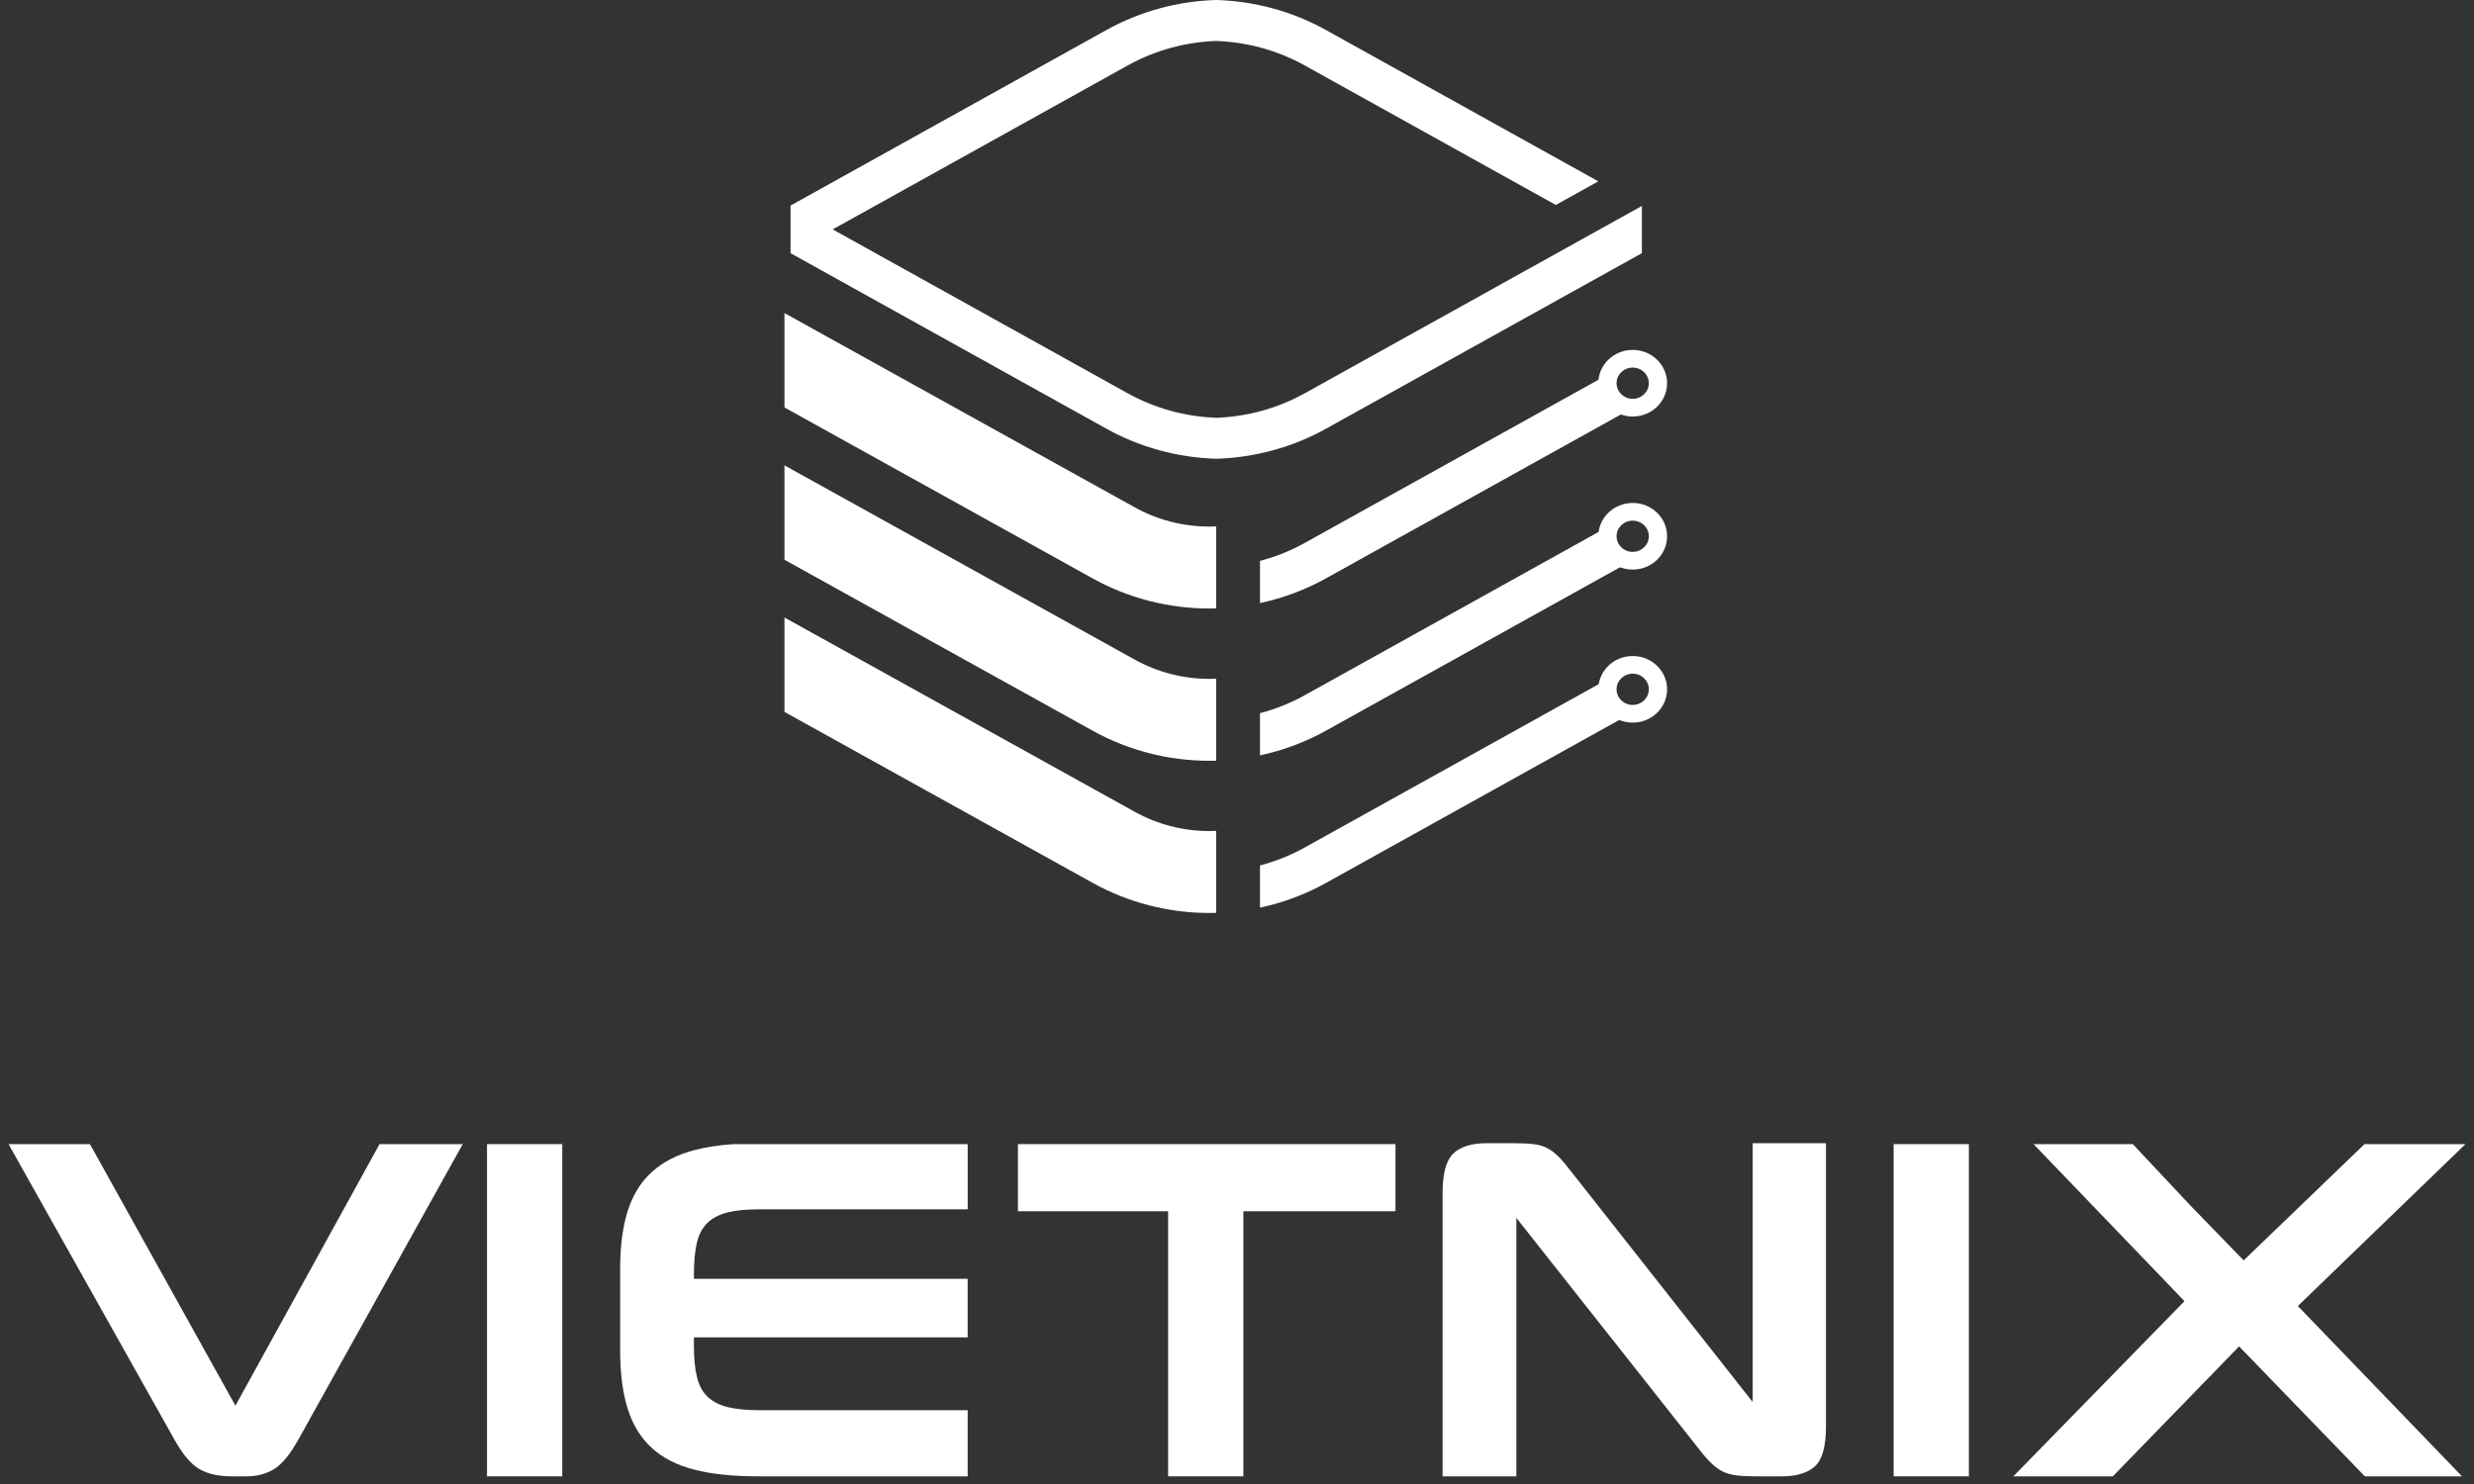 <?xml version="1.0" encoding="UTF-8"?> <svg xmlns="http://www.w3.org/2000/svg" width="145" height="87" viewBox="0 0 145 87" fill="none"><rect x="0" y="0" width="145" height="87" fill="#333333" stroke="none"/><g id="Logo"><g id="Icon 1"><g id="g20 1"><path id="path22 1" d="M94.011 22.466C94.011 22.319 94.038 22.18 94.075 22.045L76.499 31.813C75.655 32.286 74.763 32.64 73.848 32.883V35.356C75.208 35.063 76.521 34.574 77.734 33.896L95.418 24.066C94.621 23.94 94.011 23.274 94.011 22.466Z" fill="white"></path></g><g id="g24 1"><path id="path26 1" d="M94.011 31.439C94.011 31.272 94.045 31.114 94.092 30.963L76.499 40.741C75.655 41.214 74.763 41.568 73.848 41.811V44.284C75.208 43.991 76.521 43.502 77.734 42.824L95.35 33.032C94.586 32.879 94.011 32.224 94.011 31.439Z" fill="white"></path></g><g id="g28 1"><path id="path30 1" d="M94.011 40.411C94.011 40.224 94.05 40.047 94.11 39.88L76.499 49.669C75.655 50.142 74.763 50.496 73.848 50.739V53.212C75.208 52.919 76.521 52.43 77.734 51.752L95.297 41.989C94.56 41.817 94.011 41.178 94.011 40.411Z" fill="white"></path></g><g id="g32 1"><path id="path34 1" d="M70.875 39.799C69.339 39.799 67.823 39.406 66.485 38.658L45.977 27.281V32.816L64.011 42.822C66.095 43.986 68.468 44.601 70.875 44.601C71.01 44.601 71.145 44.598 71.28 44.595V39.788C71.145 39.792 71.01 39.799 70.875 39.799Z" fill="white"></path></g><g id="g36 1"><path id="path38 1" d="M70.875 30.871C69.339 30.871 67.823 30.478 66.485 29.731L45.977 18.353V23.887L64.011 33.893C66.095 35.058 68.468 35.674 70.875 35.674C71.01 35.674 71.145 35.67 71.28 35.667V30.86C71.145 30.865 71.01 30.871 70.875 30.871Z" fill="white"></path></g><g id="g40 1"><path id="path42 1" d="M76.499 23.041C74.881 23.945 73.088 24.429 71.283 24.492C69.477 24.428 67.683 23.945 66.065 23.041L48.804 13.448L66.065 3.853C67.683 2.948 69.477 2.465 71.281 2.402C73.087 2.465 74.881 2.949 76.499 3.853L91.185 12.015L93.675 10.631L77.734 1.771C75.772 0.674 73.549 0.066 71.283 -4.57764e-05C71.281 -4.57764e-05 71.281 -4.57764e-05 71.28 -4.57764e-05C71.279 -4.57764e-05 71.279 -4.57764e-05 71.278 -4.57764e-05C69.013 0.066 66.789 0.675 64.827 1.771L46.333 12.052V12.074V14.82V14.842L64.829 25.123C66.79 26.22 69.014 26.828 71.279 26.894H71.281H71.283C73.549 26.828 75.772 26.22 77.734 25.123L96.23 14.842V12.074L76.499 23.041Z" fill="white"></path></g><g id="g44 1"><path id="path46 1" d="M70.875 48.72C69.339 48.72 67.823 48.327 66.485 47.58L45.977 36.202V41.736L64.011 51.742C66.095 52.907 68.468 53.523 70.875 53.523C71.01 53.523 71.145 53.52 71.28 53.516V48.709C71.145 48.713 71.01 48.72 70.875 48.72Z" fill="white"></path></g><g id="g48 1"><path id="path50 1" fill-rule="evenodd" clip-rule="evenodd" d="M93.676 31.438C93.676 30.36 94.579 29.486 95.692 29.486C96.805 29.486 97.708 30.36 97.708 31.438C97.709 32.517 96.806 33.391 95.692 33.391C94.577 33.391 93.676 32.517 93.676 31.438ZM96.638 31.438C96.638 30.933 96.213 30.523 95.692 30.523C95.17 30.523 94.746 30.933 94.746 31.438C94.746 31.944 95.17 32.355 95.692 32.355C96.213 32.354 96.638 31.943 96.638 31.438Z" fill="white"></path></g><g id="g52 1"><path id="path54 1" fill-rule="evenodd" clip-rule="evenodd" d="M93.676 40.411C93.676 39.333 94.579 38.459 95.692 38.459C96.805 38.459 97.708 39.333 97.708 40.411C97.709 41.49 96.806 42.364 95.692 42.364C94.577 42.364 93.676 41.49 93.676 40.411ZM96.638 40.411C96.638 39.906 96.213 39.495 95.692 39.495C95.17 39.495 94.746 39.906 94.746 40.411C94.746 40.917 95.17 41.327 95.692 41.327C96.213 41.327 96.638 40.917 96.638 40.411Z" fill="white"></path></g><g id="g56 1"><path id="path58 1" fill-rule="evenodd" clip-rule="evenodd" d="M93.676 22.466C93.676 21.388 94.579 20.513 95.692 20.513C96.805 20.513 97.708 21.387 97.708 22.466C97.708 23.545 96.806 24.418 95.692 24.418C94.577 24.418 93.676 23.544 93.676 22.466ZM96.638 22.466C96.638 21.96 96.213 21.549 95.692 21.549C95.17 21.549 94.746 21.96 94.746 22.466C94.746 22.971 95.17 23.382 95.692 23.382C96.213 23.382 96.638 22.971 96.638 22.466Z" fill="white"></path></g></g><g id="Text 1"><g id="g60 1"><path id="path62 1" d="M13.806 82.393C13.803 82.398 13.799 82.401 13.796 82.405C13.794 82.401 13.791 82.398 13.789 82.393L5.271 67.074H0.5L10.242 84.43C10.723 85.285 11.208 85.853 11.698 86.132C12.188 86.411 12.808 86.55 13.557 86.55H14.441C15.055 86.55 15.594 86.411 16.055 86.132C16.516 85.853 16.987 85.285 17.468 84.43L27.121 67.075H22.245L13.806 82.393Z" fill="white"></path></g><g id="g64 1"><path id="path66 1" d="M44.504 82.672C43.754 82.672 43.135 82.612 42.644 82.49C42.154 82.369 41.76 82.165 41.462 81.876C41.164 81.588 40.958 81.197 40.842 80.705C40.727 80.212 40.669 79.603 40.669 78.877V78.403H56.713V74.971H40.67V74.692C40.67 73.966 40.728 73.357 40.843 72.864C40.959 72.372 41.165 71.981 41.463 71.692C41.761 71.404 42.155 71.2 42.645 71.079C43.136 70.957 43.755 70.897 44.505 70.897H56.716V67.075H42.974C42.125 67.137 41.36 67.249 40.698 67.424C39.68 67.694 38.849 68.121 38.205 68.708C37.56 69.294 37.091 70.052 36.793 70.982C36.496 71.911 36.347 73.046 36.347 74.384V79.185C36.347 80.524 36.496 81.663 36.793 82.602C37.091 83.542 37.562 84.304 38.205 84.89C38.849 85.477 39.68 85.9 40.698 86.16C41.717 86.421 42.956 86.55 44.417 86.55H56.715V82.672H44.504Z" fill="white"></path></g><g id="g68 1"><path id="path70 1" d="M81.789 71.009V67.074H59.661V71.009H68.463V86.55H72.873V71.009H81.789Z" fill="white"></path></g><path id="path72 1" d="M110.985 86.55H115.395V67.074H110.985V86.55Z" fill="white"></path><path id="path74 1" d="M28.544 86.55H32.954V67.074H28.544L28.544 86.55Z" fill="white"></path><g id="g76 1"><path id="path78 1" d="M131.5 73.891L131.492 73.882L128.351 70.646L125.003 67.074H119.184L128.032 76.281L118.001 86.55H123.833L131.233 78.932L138.602 86.55H144.296L134.675 76.566L144.5 67.075H138.582L131.5 73.891Z" fill="white"></path></g><g id="g80 1"><path id="path82 1" d="M102.723 67.019V82.192L92.072 68.665C91.803 68.312 91.562 68.029 91.352 67.814C91.14 67.6 90.92 67.433 90.689 67.312C90.457 67.191 90.189 67.112 89.881 67.075C89.573 67.039 89.19 67.02 88.729 67.02H87.145C86.26 67.02 85.607 67.22 85.185 67.62C84.761 68.019 84.55 68.786 84.55 69.921V86.551H88.873V71.398L99.538 84.904C99.825 85.276 100.081 85.57 100.301 85.783C100.522 85.997 100.747 86.16 100.978 86.272C101.209 86.383 101.473 86.458 101.771 86.494C102.069 86.532 102.438 86.551 102.881 86.551H104.424C105.308 86.551 105.961 86.351 106.384 85.951C106.807 85.551 107.019 84.783 107.019 83.649V67.019H102.723Z" fill="white"></path></g></g></g></svg> 